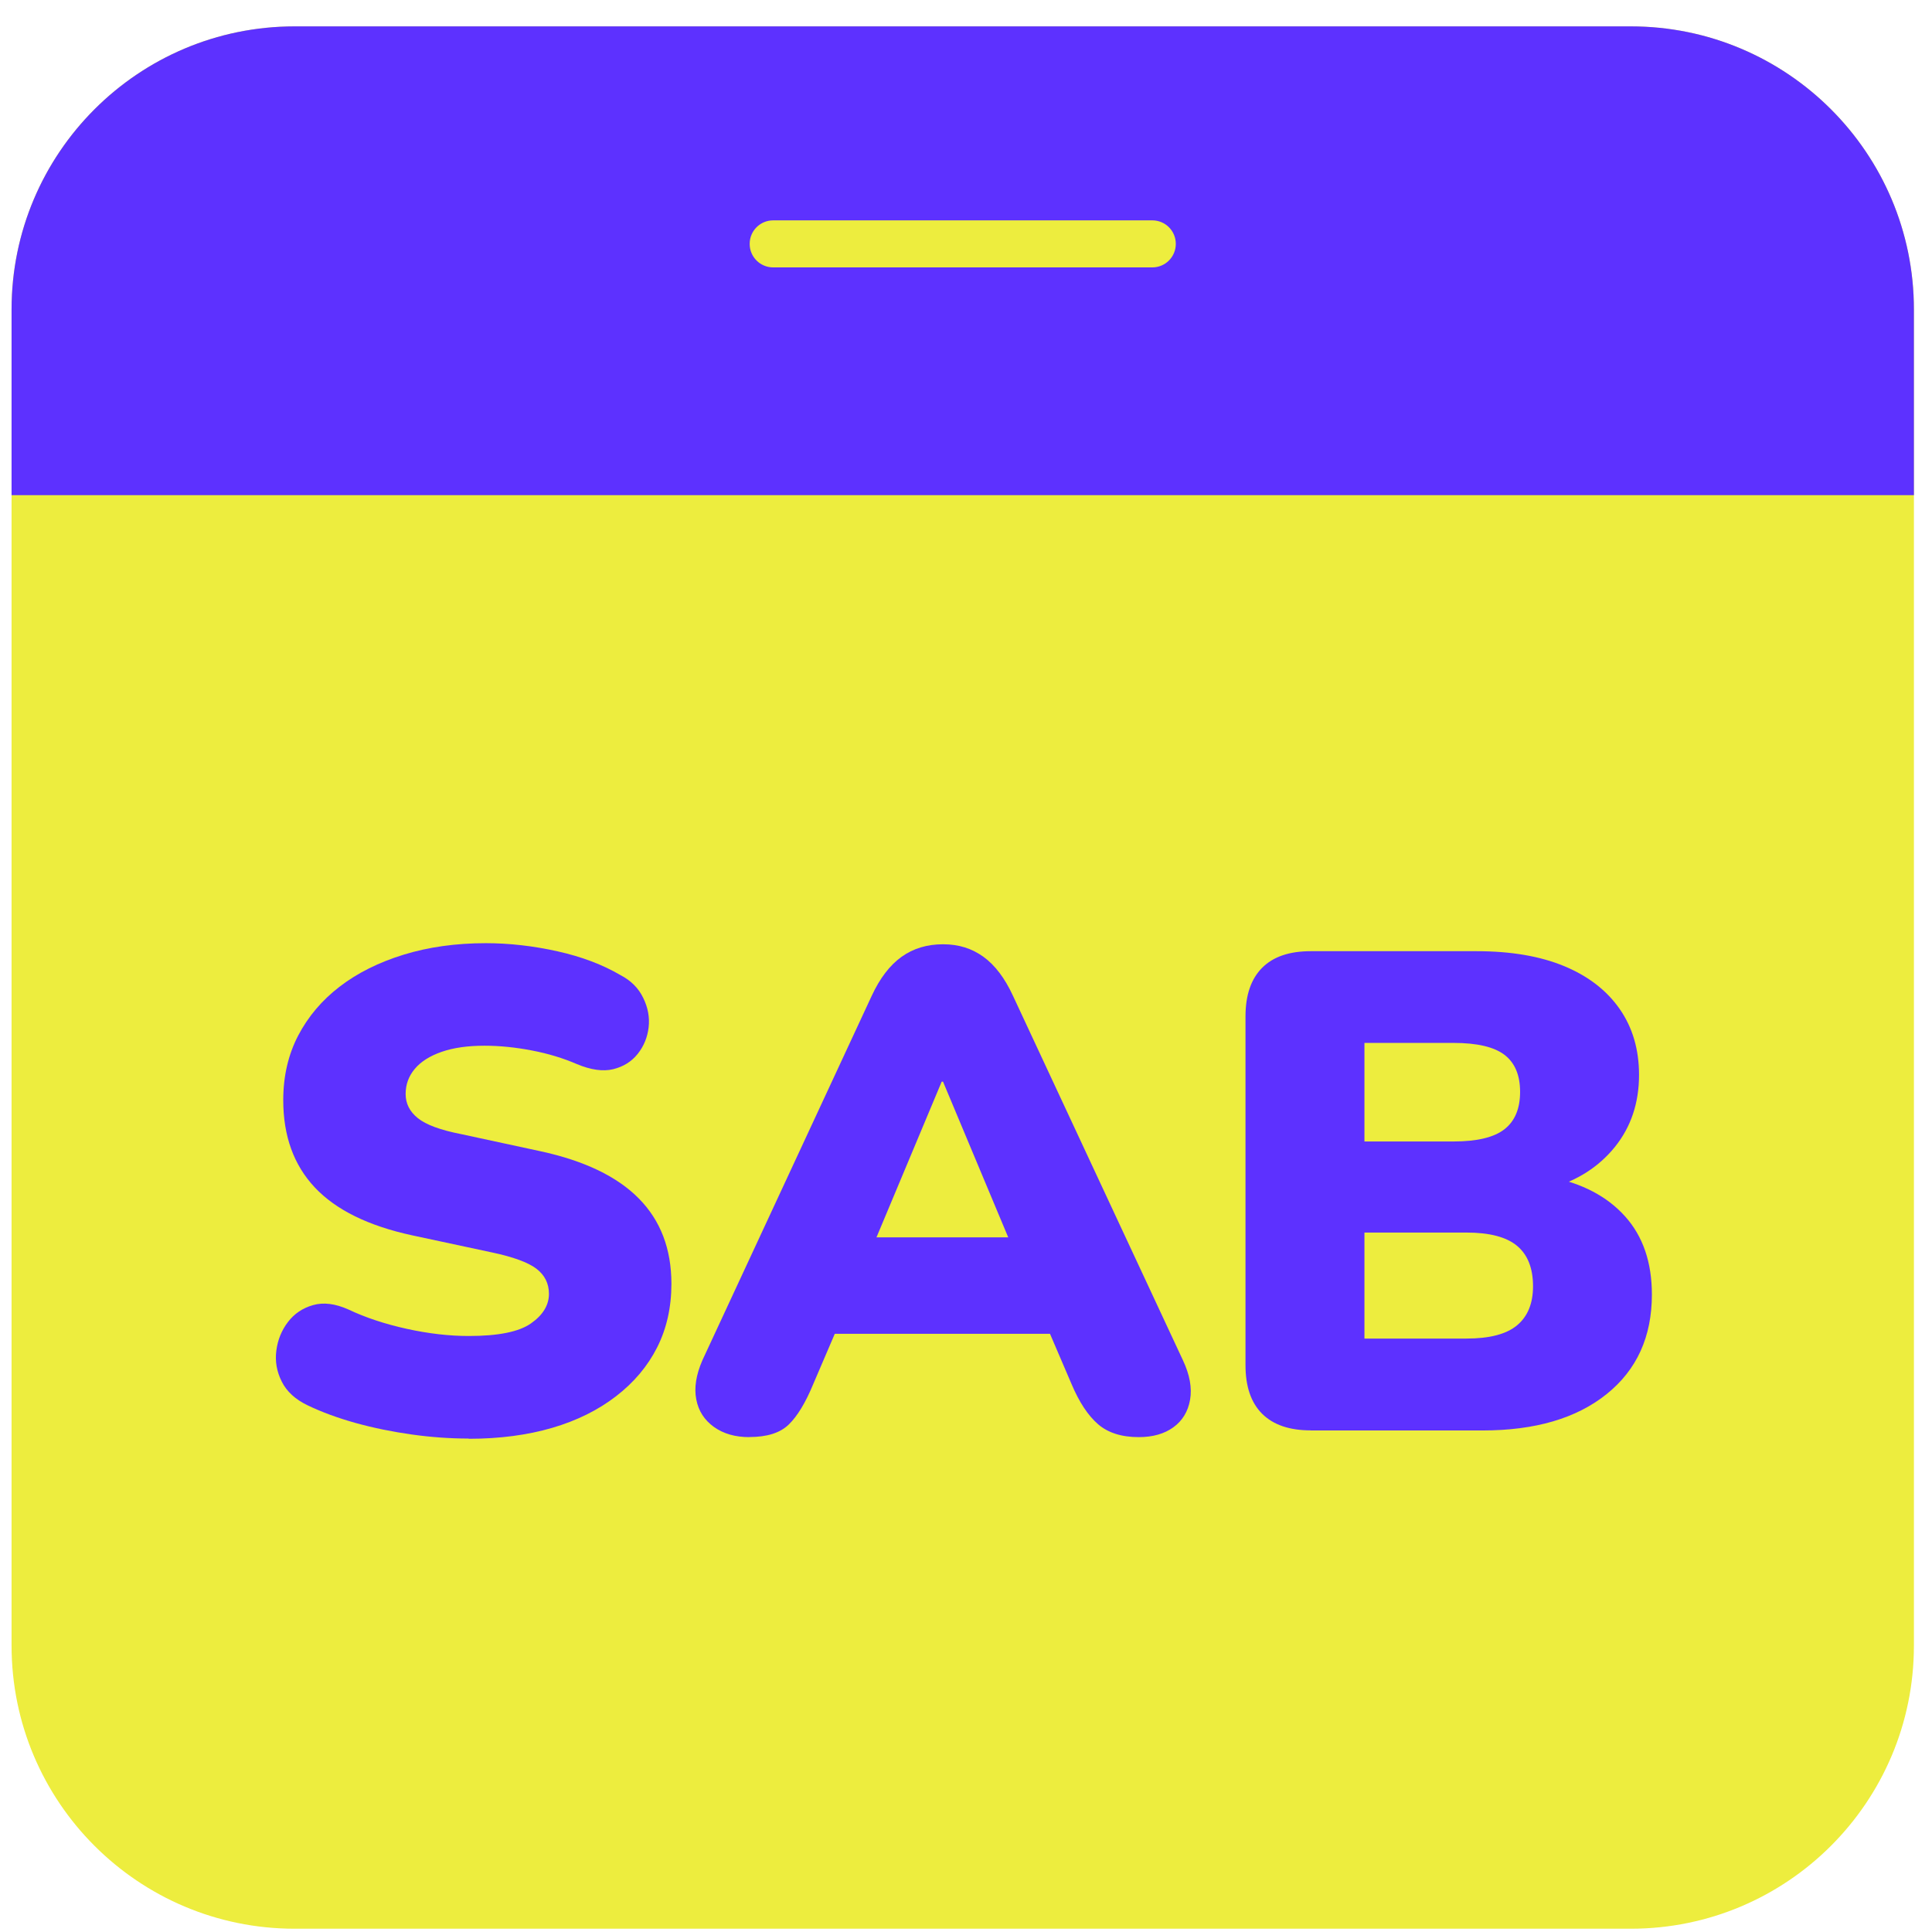 <svg width="69" height="69" viewBox="0 0 69 69" fill="none" xmlns="http://www.w3.org/2000/svg">
<g clip-path="url(#clip0_122_2574)">
<path d="M58.243 0.942H10.524C4.94 0.942 0.413 5.469 0.413 11.053V58.772C0.413 64.356 4.94 68.883 10.524 68.883H58.243C63.827 68.883 68.354 64.356 68.354 58.772V11.053C68.354 5.469 63.827 0.942 58.243 0.942Z" fill="#EDED3E"/>
<path d="M16.735 51.377C16.072 51.377 15.391 51.329 14.697 51.231C13.999 51.133 13.333 50.996 12.695 50.819C12.056 50.64 11.485 50.43 10.984 50.189C10.547 49.979 10.239 49.697 10.062 49.341C9.883 48.985 9.819 48.616 9.869 48.238C9.917 47.857 10.054 47.518 10.281 47.218C10.508 46.919 10.807 46.717 11.18 46.611C11.552 46.504 11.972 46.557 12.443 46.767C13.059 47.059 13.753 47.288 14.531 47.459C15.31 47.63 16.044 47.714 16.741 47.714C17.794 47.714 18.533 47.566 18.961 47.266C19.39 46.966 19.605 46.613 19.605 46.21C19.605 45.838 19.454 45.538 19.157 45.311C18.858 45.084 18.329 44.891 17.567 44.729L14.727 44.121C13.157 43.782 11.997 43.211 11.244 42.41C10.491 41.609 10.116 40.571 10.116 39.291C10.116 38.434 10.295 37.664 10.65 36.983C11.006 36.303 11.499 35.721 12.132 35.236C12.762 34.752 13.523 34.371 14.414 34.096C15.304 33.822 16.284 33.685 17.351 33.685C18.191 33.685 19.046 33.783 19.913 33.976C20.779 34.169 21.529 34.455 22.159 34.825C22.532 35.018 22.803 35.289 22.971 35.637C23.142 35.984 23.207 36.337 23.165 36.692C23.123 37.048 22.994 37.364 22.775 37.639C22.557 37.913 22.266 38.095 21.902 38.185C21.538 38.274 21.104 38.213 20.602 38.003C20.118 37.793 19.583 37.63 19.001 37.518C18.418 37.406 17.853 37.347 17.301 37.347C16.702 37.347 16.192 37.42 15.772 37.566C15.352 37.712 15.033 37.913 14.814 38.174C14.596 38.434 14.487 38.731 14.487 39.072C14.487 39.414 14.632 39.7 14.924 39.935C15.215 40.17 15.733 40.361 16.478 40.506L19.295 41.114C20.866 41.453 22.039 42.016 22.814 42.802C23.59 43.586 23.979 44.603 23.979 45.849C23.979 46.692 23.809 47.448 23.47 48.12C23.131 48.792 22.641 49.374 22 49.867C21.361 50.36 20.6 50.738 19.718 50.996C18.835 51.253 17.844 51.385 16.744 51.385L16.735 51.377Z" fill="#5D31FF"/>
<path d="M26.76 51.326C26.259 51.326 25.839 51.206 25.497 50.962C25.158 50.718 24.945 50.391 24.867 49.979C24.786 49.568 24.859 49.103 25.085 48.582L31.131 35.569C31.422 34.939 31.778 34.474 32.198 34.172C32.618 33.872 33.111 33.724 33.679 33.724C34.248 33.724 34.71 33.875 35.124 34.172C35.536 34.471 35.889 34.936 36.18 35.569L42.248 48.582C42.492 49.1 42.576 49.57 42.503 49.99C42.43 50.41 42.231 50.738 41.909 50.973C41.584 51.208 41.173 51.326 40.672 51.326C40.056 51.326 39.571 51.172 39.215 50.864C38.86 50.556 38.543 50.08 38.269 49.43L36.958 46.373L38.683 47.635H28.656L30.355 46.373L29.045 49.43C28.771 50.094 28.479 50.576 28.171 50.875C27.863 51.175 27.396 51.323 26.763 51.323L26.76 51.326ZM33.632 38.63L30.815 45.356L30.134 44.191H37.199L36.496 45.356L33.679 38.63H33.632Z" fill="#5D31FF"/>
<path d="M46.812 51.085C46.05 51.085 45.474 50.887 45.076 50.492C44.678 50.094 44.482 49.517 44.482 48.756V36.3C44.482 35.539 44.681 34.962 45.076 34.564C45.474 34.166 46.05 33.971 46.812 33.971H52.735C53.964 33.971 55.008 34.15 55.865 34.505C56.722 34.861 57.383 35.371 57.845 36.034C58.307 36.698 58.537 37.482 58.537 38.389C58.537 39.392 58.248 40.251 57.674 40.963C57.1 41.674 56.327 42.169 55.356 42.444V42.032C56.504 42.259 57.4 42.73 58.038 43.441C58.677 44.152 58.996 45.084 58.996 46.233C58.996 47.739 58.458 48.924 57.38 49.789C56.305 50.654 54.826 51.088 52.95 51.088H46.809L46.812 51.085ZM48.73 40.767H51.911C52.752 40.767 53.359 40.621 53.731 40.33C54.104 40.038 54.289 39.593 54.289 38.994C54.289 38.395 54.101 37.955 53.731 37.672C53.359 37.389 52.752 37.247 51.911 37.247H48.73V40.767ZM48.73 47.806H52.371C53.197 47.806 53.799 47.65 54.18 47.333C54.56 47.017 54.751 46.552 54.751 45.939C54.751 45.292 54.56 44.81 54.18 44.494C53.799 44.177 53.197 44.02 52.371 44.02H48.73V47.806Z" fill="#5D31FF"/>
<path d="M68.354 17.684V11.053C68.354 5.47 63.826 0.942 58.243 0.942H10.524C4.941 0.942 0.413 5.47 0.413 11.053V17.684H68.354Z" fill="#5D31FF"/>
<path d="M41.153 9.55H27.614C27.149 9.55 26.774 9.175 26.774 8.71C26.774 8.245 27.149 7.87 27.614 7.87H41.153C41.618 7.87 41.993 8.245 41.993 8.71C41.993 9.175 41.618 9.55 41.153 9.55Z" fill="#EDED3E"/>
</g>
<defs>
<clipPath id="clip0_122_2574">
<rect width="67.942" height="67.942" fill="white" transform="translate(0.413 0.942)"/>
</clipPath>
</defs>
</svg>

